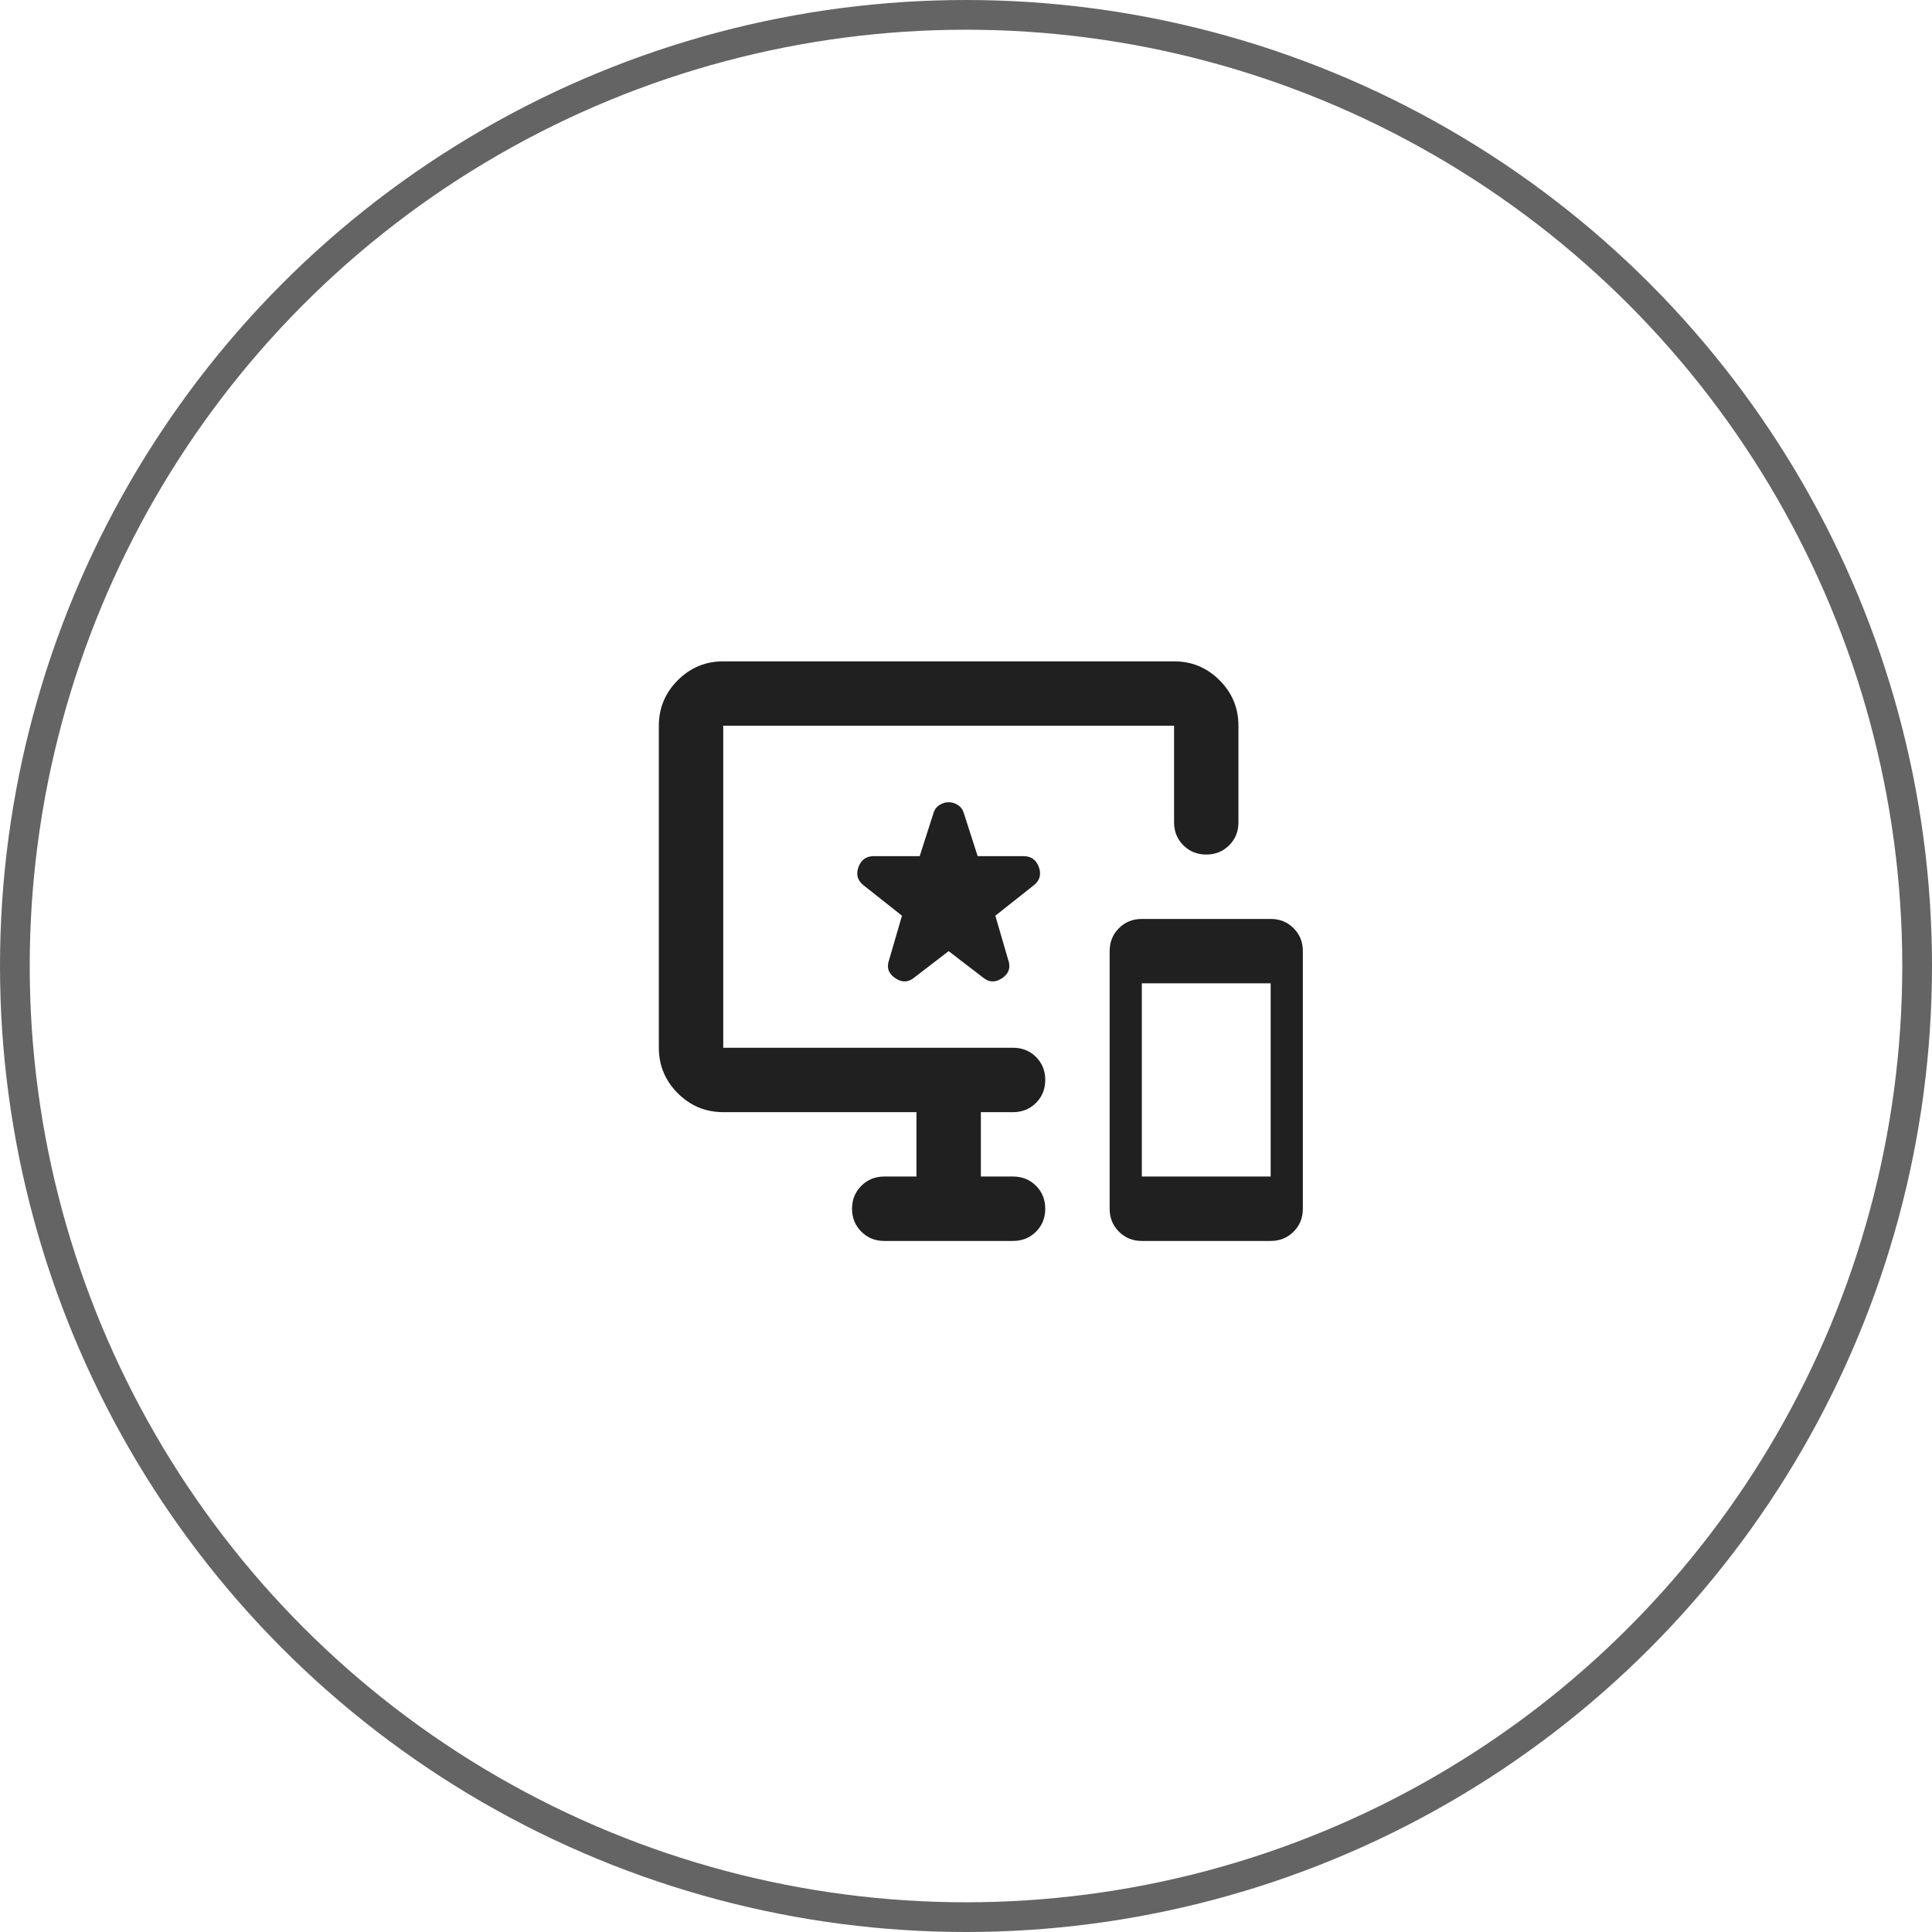 <svg width="65" height="65" viewBox="0 0 65 65" fill="none" xmlns="http://www.w3.org/2000/svg">
<g clip-path="url(#clip0_378_3060)">
<circle cx="32.5" cy="32.5" r="32" stroke="#646464"/>
<mask id="mask0_378_3060" style="mask-type:alpha" maskUnits="userSpaceOnUse" x="20" y="19" width="26" height="26">
<rect x="20" y="19" width="26" height="26" fill="#D9D9D9"/>
</mask>
<g mask="url(#mask0_378_3060)">
<path d="M38.416 41.75C38.11 41.75 37.852 41.646 37.645 41.438C37.437 41.231 37.333 40.974 37.333 40.667V32C37.333 31.693 37.437 31.436 37.645 31.228C37.852 31.02 38.11 30.917 38.416 30.917H42.75C43.057 30.917 43.314 31.02 43.521 31.228C43.729 31.436 43.833 31.693 43.833 32V40.667C43.833 40.974 43.729 41.231 43.521 41.438C43.314 41.646 43.057 41.75 42.75 41.75H38.416ZM38.416 39.583H42.75V33.083H38.416V39.583ZM29.75 41.75C29.443 41.75 29.186 41.646 28.979 41.438C28.77 41.231 28.666 40.974 28.666 40.667C28.666 40.36 28.77 40.103 28.979 39.895C29.186 39.687 29.443 39.583 29.75 39.583H30.833V37.417H24.333C23.737 37.417 23.227 37.205 22.803 36.781C22.379 36.356 22.166 35.846 22.166 35.25V24.417C22.166 23.821 22.379 23.311 22.803 22.886C23.227 22.462 23.737 22.25 24.333 22.25H39.5C40.096 22.25 40.606 22.462 41.031 22.886C41.455 23.311 41.666 23.821 41.666 24.417V27.667C41.666 27.974 41.562 28.231 41.355 28.438C41.147 28.646 40.89 28.75 40.583 28.75C40.276 28.75 40.019 28.646 39.812 28.438C39.604 28.231 39.5 27.974 39.5 27.667V24.417H24.333V35.25H34.083C34.39 35.25 34.648 35.354 34.856 35.561C35.063 35.769 35.166 36.026 35.166 36.333C35.166 36.64 35.063 36.897 34.856 37.105C34.648 37.313 34.39 37.417 34.083 37.417H33V39.583H34.083C34.39 39.583 34.648 39.687 34.856 39.895C35.063 40.103 35.166 40.36 35.166 40.667C35.166 40.974 35.063 41.231 34.856 41.438C34.648 41.646 34.39 41.75 34.083 41.75H29.75ZM30.752 32.894L31.916 32L33.081 32.894C33.28 33.056 33.492 33.061 33.718 32.907C33.943 32.754 34.011 32.551 33.921 32.298L33.487 30.808L34.787 29.779C34.986 29.617 35.04 29.413 34.95 29.169C34.86 28.926 34.688 28.804 34.435 28.804H32.892L32.431 27.369C32.395 27.242 32.327 27.148 32.228 27.085C32.129 27.021 32.025 26.99 31.916 26.99C31.808 26.99 31.704 27.021 31.606 27.085C31.506 27.148 31.438 27.242 31.402 27.369L30.942 28.804H29.398C29.145 28.804 28.973 28.926 28.883 29.169C28.793 29.413 28.847 29.617 29.046 29.779L30.346 30.808L29.912 32.298C29.822 32.551 29.89 32.754 30.116 32.907C30.341 33.061 30.553 33.056 30.752 32.894Z" fill="#202020"/>
</g>
</g>
<defs>
<clipPath id="clip0_378_3060">
<rect width="65" height="65" fill="white"/>
</clipPath>
</defs>
</svg>
